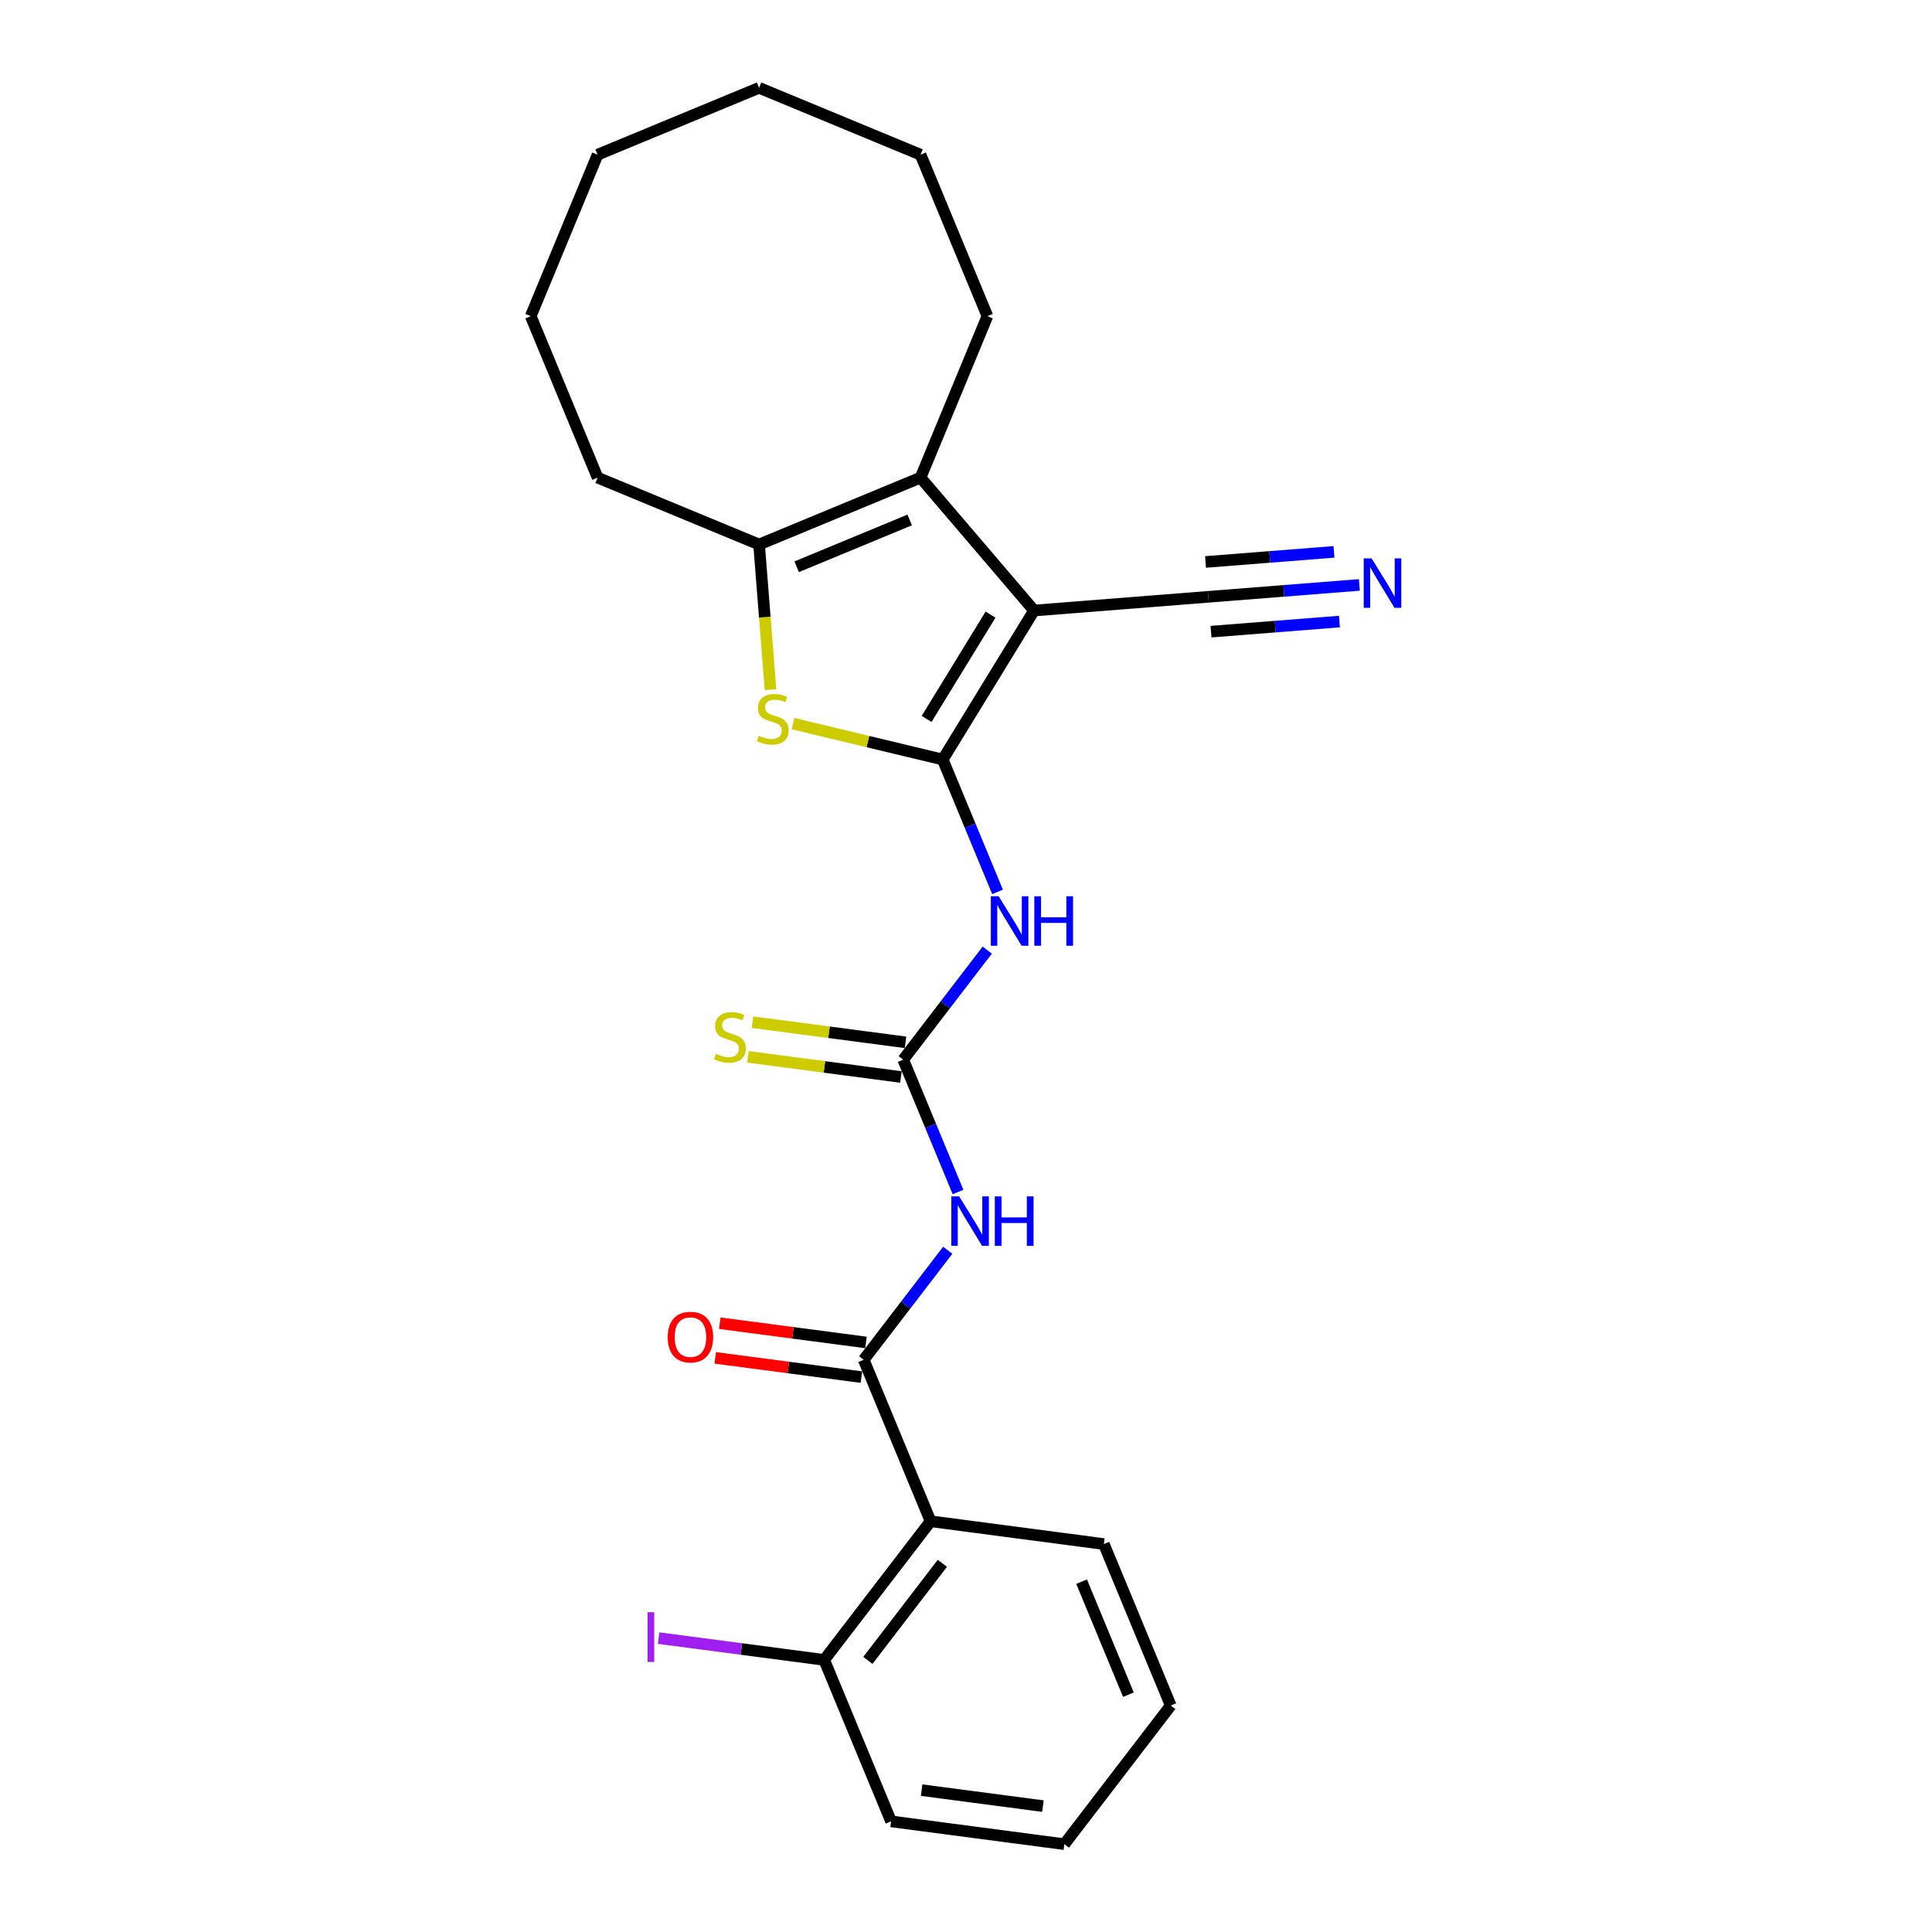 <?xml version='1.0' encoding='iso-8859-1'?>
<svg version='1.1' baseProfile='full'
              xmlns='http://www.w3.org/2000/svg'
                      xmlns:rdkit='http://www.rdkit.org/xml'
                      xmlns:xlink='http://www.w3.org/1999/xlink'
                  xml:space='preserve'
width='1000px' height='1000px' viewBox='0 0 1000 1000'>
<!-- END OF HEADER -->
<rect style='opacity:1.0;fill:#FFFFFF;stroke:none' width='1000' height='1000' x='0' y='0'> </rect>
<path class='bond-0' d='M 487.953,393.138 L 535.219,316.008' style='fill:none;fill-rule:evenodd;stroke:#000000;stroke-width:6px;stroke-linecap:butt;stroke-linejoin:miter;stroke-opacity:1' />
<path class='bond-0' d='M 479.617,372.116 L 512.703,318.125' style='fill:none;fill-rule:evenodd;stroke:#000000;stroke-width:6px;stroke-linecap:butt;stroke-linejoin:miter;stroke-opacity:1' />
<path class='bond-1' d='M 487.953,393.138 L 449.21,383.837' style='fill:none;fill-rule:evenodd;stroke:#000000;stroke-width:6px;stroke-linecap:butt;stroke-linejoin:miter;stroke-opacity:1' />
<path class='bond-1' d='M 449.21,383.837 L 410.468,374.536' style='fill:none;fill-rule:evenodd;stroke:#CCCC00;stroke-width:6px;stroke-linecap:butt;stroke-linejoin:miter;stroke-opacity:1' />
<path class='bond-3' d='M 487.953,393.138 L 502.141,427.39' style='fill:none;fill-rule:evenodd;stroke:#000000;stroke-width:6px;stroke-linecap:butt;stroke-linejoin:miter;stroke-opacity:1' />
<path class='bond-3' d='M 502.141,427.39 L 516.329,461.642' style='fill:none;fill-rule:evenodd;stroke:#0000FF;stroke-width:6px;stroke-linecap:butt;stroke-linejoin:miter;stroke-opacity:1' />
<path class='bond-2' d='M 535.219,316.008 L 476.469,247.221' style='fill:none;fill-rule:evenodd;stroke:#000000;stroke-width:6px;stroke-linecap:butt;stroke-linejoin:miter;stroke-opacity:1' />
<path class='bond-9' d='M 535.219,316.008 L 625.4,308.911' style='fill:none;fill-rule:evenodd;stroke:#000000;stroke-width:6px;stroke-linecap:butt;stroke-linejoin:miter;stroke-opacity:1' />
<path class='bond-6' d='M 398.809,356.986 L 395.852,319.413' style='fill:none;fill-rule:evenodd;stroke:#CCCC00;stroke-width:6px;stroke-linecap:butt;stroke-linejoin:miter;stroke-opacity:1' />
<path class='bond-6' d='M 395.852,319.413 L 392.895,281.839' style='fill:none;fill-rule:evenodd;stroke:#000000;stroke-width:6px;stroke-linecap:butt;stroke-linejoin:miter;stroke-opacity:1' />
<path class='bond-15' d='M 476.469,247.221 L 511.087,163.647' style='fill:none;fill-rule:evenodd;stroke:#000000;stroke-width:6px;stroke-linecap:butt;stroke-linejoin:miter;stroke-opacity:1' />
<path class='bond-25' d='M 476.469,247.221 L 392.895,281.839' style='fill:none;fill-rule:evenodd;stroke:#000000;stroke-width:6px;stroke-linecap:butt;stroke-linejoin:miter;stroke-opacity:1' />
<path class='bond-25' d='M 470.857,269.129 L 412.355,293.361' style='fill:none;fill-rule:evenodd;stroke:#000000;stroke-width:6px;stroke-linecap:butt;stroke-linejoin:miter;stroke-opacity:1' />
<path class='bond-5' d='M 511.007,491.784 L 489.255,520.132' style='fill:none;fill-rule:evenodd;stroke:#0000FF;stroke-width:6px;stroke-linecap:butt;stroke-linejoin:miter;stroke-opacity:1' />
<path class='bond-5' d='M 489.255,520.132 L 467.502,548.48' style='fill:none;fill-rule:evenodd;stroke:#000000;stroke-width:6px;stroke-linecap:butt;stroke-linejoin:miter;stroke-opacity:1' />
<path class='bond-4' d='M 447.051,703.822 L 468.803,675.474' style='fill:none;fill-rule:evenodd;stroke:#000000;stroke-width:6px;stroke-linecap:butt;stroke-linejoin:miter;stroke-opacity:1' />
<path class='bond-4' d='M 468.803,675.474 L 490.556,647.125' style='fill:none;fill-rule:evenodd;stroke:#0000FF;stroke-width:6px;stroke-linecap:butt;stroke-linejoin:miter;stroke-opacity:1' />
<path class='bond-8' d='M 447.051,703.822 L 481.669,787.396' style='fill:none;fill-rule:evenodd;stroke:#000000;stroke-width:6px;stroke-linecap:butt;stroke-linejoin:miter;stroke-opacity:1' />
<path class='bond-13' d='M 448.232,694.853 L 410.399,689.872' style='fill:none;fill-rule:evenodd;stroke:#000000;stroke-width:6px;stroke-linecap:butt;stroke-linejoin:miter;stroke-opacity:1' />
<path class='bond-13' d='M 410.399,689.872 L 372.567,684.892' style='fill:none;fill-rule:evenodd;stroke:#FF0000;stroke-width:6px;stroke-linecap:butt;stroke-linejoin:miter;stroke-opacity:1' />
<path class='bond-13' d='M 445.87,712.79 L 408.038,707.81' style='fill:none;fill-rule:evenodd;stroke:#000000;stroke-width:6px;stroke-linecap:butt;stroke-linejoin:miter;stroke-opacity:1' />
<path class='bond-13' d='M 408.038,707.81 L 370.205,702.829' style='fill:none;fill-rule:evenodd;stroke:#FF0000;stroke-width:6px;stroke-linecap:butt;stroke-linejoin:miter;stroke-opacity:1' />
<path class='bond-7' d='M 467.502,548.48 L 481.69,582.732' style='fill:none;fill-rule:evenodd;stroke:#000000;stroke-width:6px;stroke-linecap:butt;stroke-linejoin:miter;stroke-opacity:1' />
<path class='bond-7' d='M 481.69,582.732 L 495.877,616.984' style='fill:none;fill-rule:evenodd;stroke:#0000FF;stroke-width:6px;stroke-linecap:butt;stroke-linejoin:miter;stroke-opacity:1' />
<path class='bond-11' d='M 468.683,539.511 L 429.077,534.297' style='fill:none;fill-rule:evenodd;stroke:#000000;stroke-width:6px;stroke-linecap:butt;stroke-linejoin:miter;stroke-opacity:1' />
<path class='bond-11' d='M 429.077,534.297 L 389.472,529.083' style='fill:none;fill-rule:evenodd;stroke:#CCCC00;stroke-width:6px;stroke-linecap:butt;stroke-linejoin:miter;stroke-opacity:1' />
<path class='bond-11' d='M 466.321,557.449 L 426.716,552.235' style='fill:none;fill-rule:evenodd;stroke:#000000;stroke-width:6px;stroke-linecap:butt;stroke-linejoin:miter;stroke-opacity:1' />
<path class='bond-11' d='M 426.716,552.235 L 387.11,547.02' style='fill:none;fill-rule:evenodd;stroke:#CCCC00;stroke-width:6px;stroke-linecap:butt;stroke-linejoin:miter;stroke-opacity:1' />
<path class='bond-16' d='M 392.895,281.839 L 309.32,247.221' style='fill:none;fill-rule:evenodd;stroke:#000000;stroke-width:6px;stroke-linecap:butt;stroke-linejoin:miter;stroke-opacity:1' />
<path class='bond-12' d='M 481.669,787.396 L 426.6,859.163' style='fill:none;fill-rule:evenodd;stroke:#000000;stroke-width:6px;stroke-linecap:butt;stroke-linejoin:miter;stroke-opacity:1' />
<path class='bond-12' d='M 487.762,809.175 L 449.214,859.412' style='fill:none;fill-rule:evenodd;stroke:#000000;stroke-width:6px;stroke-linecap:butt;stroke-linejoin:miter;stroke-opacity:1' />
<path class='bond-17' d='M 481.669,787.396 L 571.355,799.204' style='fill:none;fill-rule:evenodd;stroke:#000000;stroke-width:6px;stroke-linecap:butt;stroke-linejoin:miter;stroke-opacity:1' />
<path class='bond-10' d='M 625.4,308.911 L 664.503,305.833' style='fill:none;fill-rule:evenodd;stroke:#000000;stroke-width:6px;stroke-linecap:butt;stroke-linejoin:miter;stroke-opacity:1' />
<path class='bond-10' d='M 664.503,305.833 L 703.605,302.756' style='fill:none;fill-rule:evenodd;stroke:#0000FF;stroke-width:6px;stroke-linecap:butt;stroke-linejoin:miter;stroke-opacity:1' />
<path class='bond-10' d='M 626.82,326.947 L 660.057,324.331' style='fill:none;fill-rule:evenodd;stroke:#000000;stroke-width:6px;stroke-linecap:butt;stroke-linejoin:miter;stroke-opacity:1' />
<path class='bond-10' d='M 660.057,324.331 L 693.294,321.715' style='fill:none;fill-rule:evenodd;stroke:#0000FF;stroke-width:6px;stroke-linecap:butt;stroke-linejoin:miter;stroke-opacity:1' />
<path class='bond-10' d='M 623.981,290.874 L 657.218,288.259' style='fill:none;fill-rule:evenodd;stroke:#000000;stroke-width:6px;stroke-linecap:butt;stroke-linejoin:miter;stroke-opacity:1' />
<path class='bond-10' d='M 657.218,288.259 L 690.455,285.643' style='fill:none;fill-rule:evenodd;stroke:#0000FF;stroke-width:6px;stroke-linecap:butt;stroke-linejoin:miter;stroke-opacity:1' />
<path class='bond-14' d='M 426.6,859.163 L 383.747,853.522' style='fill:none;fill-rule:evenodd;stroke:#000000;stroke-width:6px;stroke-linecap:butt;stroke-linejoin:miter;stroke-opacity:1' />
<path class='bond-14' d='M 383.747,853.522 L 340.894,847.88' style='fill:none;fill-rule:evenodd;stroke:#A01EEF;stroke-width:6px;stroke-linecap:butt;stroke-linejoin:miter;stroke-opacity:1' />
<path class='bond-18' d='M 426.6,859.163 L 461.218,942.738' style='fill:none;fill-rule:evenodd;stroke:#000000;stroke-width:6px;stroke-linecap:butt;stroke-linejoin:miter;stroke-opacity:1' />
<path class='bond-19' d='M 511.087,163.647 L 476.469,80.072' style='fill:none;fill-rule:evenodd;stroke:#000000;stroke-width:6px;stroke-linecap:butt;stroke-linejoin:miter;stroke-opacity:1' />
<path class='bond-20' d='M 309.32,247.221 L 274.703,163.647' style='fill:none;fill-rule:evenodd;stroke:#000000;stroke-width:6px;stroke-linecap:butt;stroke-linejoin:miter;stroke-opacity:1' />
<path class='bond-21' d='M 571.355,799.204 L 605.973,882.778' style='fill:none;fill-rule:evenodd;stroke:#000000;stroke-width:6px;stroke-linecap:butt;stroke-linejoin:miter;stroke-opacity:1' />
<path class='bond-21' d='M 559.833,818.663 L 584.066,877.166' style='fill:none;fill-rule:evenodd;stroke:#000000;stroke-width:6px;stroke-linecap:butt;stroke-linejoin:miter;stroke-opacity:1' />
<path class='bond-27' d='M 461.218,942.738 L 550.904,954.545' style='fill:none;fill-rule:evenodd;stroke:#000000;stroke-width:6px;stroke-linecap:butt;stroke-linejoin:miter;stroke-opacity:1' />
<path class='bond-27' d='M 477.032,926.572 L 539.813,934.837' style='fill:none;fill-rule:evenodd;stroke:#000000;stroke-width:6px;stroke-linecap:butt;stroke-linejoin:miter;stroke-opacity:1' />
<path class='bond-24' d='M 476.469,80.072 L 392.895,45.455' style='fill:none;fill-rule:evenodd;stroke:#000000;stroke-width:6px;stroke-linecap:butt;stroke-linejoin:miter;stroke-opacity:1' />
<path class='bond-23' d='M 274.703,163.647 L 309.32,80.072' style='fill:none;fill-rule:evenodd;stroke:#000000;stroke-width:6px;stroke-linecap:butt;stroke-linejoin:miter;stroke-opacity:1' />
<path class='bond-22' d='M 605.973,882.778 L 550.904,954.545' style='fill:none;fill-rule:evenodd;stroke:#000000;stroke-width:6px;stroke-linecap:butt;stroke-linejoin:miter;stroke-opacity:1' />
<path class='bond-26' d='M 309.32,80.072 L 392.895,45.455' style='fill:none;fill-rule:evenodd;stroke:#000000;stroke-width:6px;stroke-linecap:butt;stroke-linejoin:miter;stroke-opacity:1' />
<path  class='atom-2' d='M 392.755 380.814
Q 393.045 380.922, 394.239 381.429
Q 395.433 381.935, 396.736 382.261
Q 398.075 382.55, 399.377 382.55
Q 401.801 382.55, 403.213 381.392
Q 404.624 380.198, 404.624 378.136
Q 404.624 376.725, 403.9 375.856
Q 403.213 374.988, 402.127 374.517
Q 401.042 374.047, 399.232 373.504
Q 396.953 372.817, 395.578 372.165
Q 394.239 371.514, 393.262 370.139
Q 392.321 368.764, 392.321 366.448
Q 392.321 363.228, 394.492 361.238
Q 396.7 359.248, 401.042 359.248
Q 404.009 359.248, 407.374 360.659
L 406.542 363.445
Q 403.466 362.179, 401.15 362.179
Q 398.653 362.179, 397.278 363.228
Q 395.903 364.241, 395.94 366.014
Q 395.94 367.389, 396.627 368.221
Q 397.351 369.054, 398.364 369.524
Q 399.413 369.994, 401.15 370.537
Q 403.466 371.261, 404.841 371.985
Q 406.216 372.708, 407.193 374.192
Q 408.206 375.639, 408.206 378.136
Q 408.206 381.682, 405.818 383.6
Q 403.466 385.481, 399.522 385.481
Q 397.242 385.481, 395.505 384.975
Q 393.805 384.504, 391.778 383.672
L 392.755 380.814
' fill='#CCCC00'/>
<path  class='atom-4' d='M 516.908 463.904
L 525.303 477.473
Q 526.135 478.812, 527.474 481.236
Q 528.813 483.66, 528.885 483.805
L 528.885 463.904
L 532.287 463.904
L 532.287 489.522
L 528.777 489.522
L 519.767 474.687
Q 518.717 472.95, 517.596 470.96
Q 516.51 468.969, 516.185 468.354
L 516.185 489.522
L 512.856 489.522
L 512.856 463.904
L 516.908 463.904
' fill='#0000FF'/>
<path  class='atom-4' d='M 535.362 463.904
L 538.836 463.904
L 538.836 474.795
L 551.935 474.795
L 551.935 463.904
L 555.408 463.904
L 555.408 489.522
L 551.935 489.522
L 551.935 477.69
L 538.836 477.69
L 538.836 489.522
L 535.362 489.522
L 535.362 463.904
' fill='#0000FF'/>
<path  class='atom-8' d='M 496.457 619.245
L 504.852 632.814
Q 505.684 634.153, 507.023 636.578
Q 508.362 639.002, 508.434 639.147
L 508.434 619.245
L 511.835 619.245
L 511.835 644.864
L 508.326 644.864
L 499.316 630.028
Q 498.266 628.291, 497.145 626.301
Q 496.059 624.311, 495.733 623.696
L 495.733 644.864
L 492.404 644.864
L 492.404 619.245
L 496.457 619.245
' fill='#0000FF'/>
<path  class='atom-8' d='M 514.911 619.245
L 518.385 619.245
L 518.385 630.137
L 531.483 630.137
L 531.483 619.245
L 534.957 619.245
L 534.957 644.864
L 531.483 644.864
L 531.483 633.032
L 518.385 633.032
L 518.385 644.864
L 514.911 644.864
L 514.911 619.245
' fill='#0000FF'/>
<path  class='atom-11' d='M 709.919 289.004
L 718.314 302.573
Q 719.146 303.912, 720.485 306.336
Q 721.824 308.761, 721.896 308.905
L 721.896 289.004
L 725.297 289.004
L 725.297 314.622
L 721.788 314.622
L 712.778 299.787
Q 711.728 298.05, 710.607 296.06
Q 709.521 294.07, 709.196 293.455
L 709.196 314.622
L 705.867 314.622
L 705.867 289.004
L 709.919 289.004
' fill='#0000FF'/>
<path  class='atom-12' d='M 370.579 545.465
Q 370.868 545.574, 372.062 546.08
Q 373.256 546.587, 374.559 546.913
Q 375.898 547.202, 377.201 547.202
Q 379.625 547.202, 381.036 546.044
Q 382.447 544.85, 382.447 542.788
Q 382.447 541.377, 381.724 540.508
Q 381.036 539.64, 379.95 539.169
Q 378.865 538.699, 377.056 538.156
Q 374.776 537.469, 373.401 536.817
Q 372.062 536.166, 371.085 534.791
Q 370.145 533.416, 370.145 531.1
Q 370.145 527.88, 372.316 525.89
Q 374.523 523.9, 378.865 523.9
Q 381.832 523.9, 385.197 525.311
L 384.365 528.097
Q 381.289 526.83, 378.974 526.83
Q 376.477 526.83, 375.102 527.88
Q 373.727 528.893, 373.763 530.666
Q 373.763 532.041, 374.451 532.873
Q 375.174 533.705, 376.187 534.176
Q 377.237 534.646, 378.974 535.189
Q 381.289 535.913, 382.664 536.636
Q 384.039 537.36, 385.016 538.844
Q 386.029 540.291, 386.029 542.788
Q 386.029 546.334, 383.641 548.252
Q 381.289 550.133, 377.345 550.133
Q 375.066 550.133, 373.329 549.627
Q 371.628 549.156, 369.602 548.324
L 370.579 545.465
' fill='#CCCC00'/>
<path  class='atom-14' d='M 345.605 692.087
Q 345.605 685.935, 348.644 682.498
Q 351.684 679.06, 357.365 679.06
Q 363.045 679.06, 366.085 682.498
Q 369.124 685.935, 369.124 692.087
Q 369.124 698.31, 366.049 701.856
Q 362.973 705.366, 357.365 705.366
Q 351.72 705.366, 348.644 701.856
Q 345.605 698.346, 345.605 692.087
M 357.365 702.471
Q 361.272 702.471, 363.371 699.866
Q 365.506 697.225, 365.506 692.087
Q 365.506 687.057, 363.371 684.524
Q 361.272 681.955, 357.365 681.955
Q 353.457 681.955, 351.322 684.488
Q 349.223 687.021, 349.223 692.087
Q 349.223 697.261, 351.322 699.866
Q 353.457 702.471, 357.365 702.471
' fill='#FF0000'/>
<path  class='atom-15' d='M 335.195 834.492
L 338.632 834.492
L 338.632 860.219
L 335.195 860.219
L 335.195 834.492
' fill='#A01EEF'/>
</svg>
